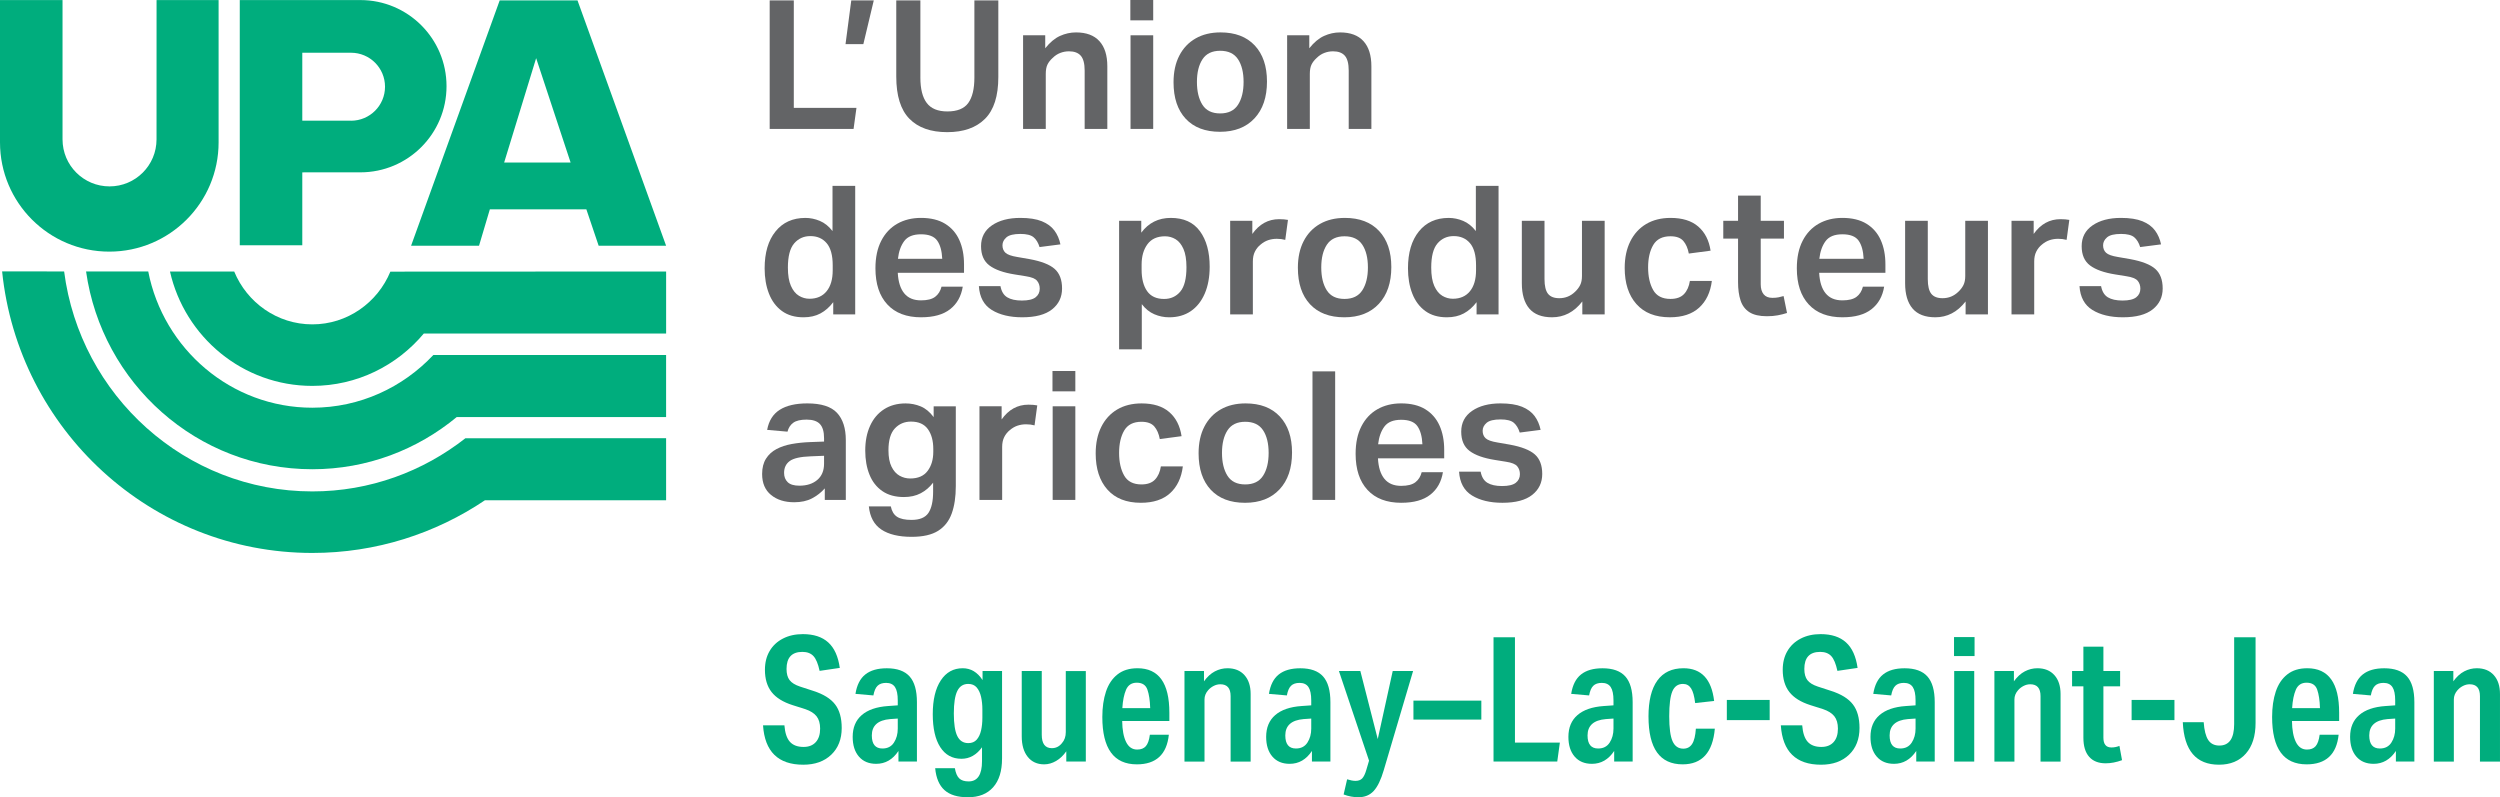<?xml version="1.0" encoding="UTF-8"?>
<svg xmlns="http://www.w3.org/2000/svg" version="1.1" viewBox="0 0 231.004 73.668">
  <defs>
    <style>
      .cls-1, .cls-2 {
        fill: #00ad7d;
      }

      .cls-3 {
        fill: #636466;
      }

      .cls-2 {
        fill-rule: evenodd;
      }
    </style>
  </defs>
  <g>
    <g id="Layer_1">
      <g>
        <g>
          <g>
            <g>
              <path class="cls-2" d="M44.263,22.706l1.001-3.366h8.916l1.137,3.366h6.232L53.361.034h-7.187l-8.189,22.672h6.278ZM49.54,5.374l3.185,9.644h-6.141l2.957-9.644Z"></path>
              <path class="cls-2" d="M27.932,15.927l5.368-.002c4.396,0,7.96-3.564,7.96-7.96S37.696.006,33.3.006h-11.145v22.655h5.777v-6.733ZM27.932,4.873h4.504c1.734,0,3.141,1.406,3.141,3.141s-1.406,3.141-3.141,3.141v-.003h-4.504v-6.278Z"></path>
            </g>
            <path class="cls-2" d="M20.199,13.152c0,5.578-4.522,10.099-10.099,10.099S0,18.73,0,13.152V.006h5.778v12.874c0,2.398,1.944,4.343,4.343,4.343s4.343-1.944,4.343-4.343l.003-12.874h5.732v13.146Z"></path>
            <path class="cls-1" d="M61.549,25.087l-25.478.013c-1.181,2.858-3.969,4.872-7.213,4.872-3.248,0-6.038-2.018-7.216-4.881l-5.936-.004c1.37,6.051,6.733,10.57,13.153,10.57,4.138,0,7.829-1.884,10.303-4.84h22.389v-5.731Z"></path>
            <path class="cls-1" d="M61.549,32.805h-21.51c-2.817,2.991-6.782,4.868-11.181,4.868-7.496,0-13.758-5.421-15.16-12.587l-5.745-.004c1.463,10.328,10.252,18.276,20.905,18.276,5.074,0,9.712-1.815,13.345-4.822h19.346v-5.731Z"></path>
            <path class="cls-1" d="M61.549,40.493l-18.544.001c-3.914,3.07-8.817,4.914-14.147,4.914-11.739,0-21.457-8.875-22.933-20.326l-5.73-.004c1.501,14.617,13.761,26.015,28.663,26.015,5.903,0,11.384-1.799,15.952-4.869h16.739v-5.731Z"></path>
          </g>
          <g>
            <path class="cls-3" d="M71.12.034h2.229v9.931h5.79l-.267,1.947h-7.752V.034Z"></path>
            <path class="cls-3" d="M78.66.034h2.079l-.964,4.043h-1.647l.531-4.043Z"></path>
            <path class="cls-3" d="M85.044,7.17c0,1.043.196,1.825.59,2.345.394.522,1.028.782,1.905.782.908,0,1.552-.26,1.93-.782.377-.521.566-1.303.566-2.345V.034h2.212v7.087c0,1.752-.41,3.039-1.231,3.859-.821.821-1.985,1.231-3.493,1.231-1.52,0-2.684-.413-3.493-1.239s-1.214-2.127-1.214-3.901V.034h2.229v7.137Z"></path>
            <path class="cls-3" d="M94.534,3.261h2.047v1.198c.433-.543.887-.923,1.364-1.139.477-.216.97-.325,1.481-.325.953,0,1.674.269,2.162.807.488.538.731,1.312.731,2.321v5.789h-2.095v-5.39c0-.643-.12-1.1-.358-1.373-.239-.271-.601-.408-1.09-.408-.277,0-.546.05-.807.15-.26.1-.496.256-.707.466-.21.189-.368.391-.474.608-.104.216-.157.502-.157.856v5.091h-2.097V3.261Z"></path>
            <path class="cls-3" d="M104.446,0h2.112v1.88h-2.112V0ZM104.463,3.261h2.095v8.651h-2.095V3.261Z"></path>
            <path class="cls-3" d="M115.915,10.938c-.771.826-1.832,1.24-3.186,1.24-1.364,0-2.419-.402-3.169-1.206-.748-.804-1.123-1.927-1.123-3.369,0-.953.177-1.774.533-2.462.354-.688.857-1.218,1.505-1.589s1.417-.558,2.304-.558c1.354,0,2.407.402,3.161,1.206.754.805,1.131,1.916,1.131,3.336,0,1.442-.384,2.576-1.155,3.402ZM112.746,10.481c.754,0,1.303-.266,1.647-.799.344-.532.516-1.236.516-2.112s-.171-1.575-.516-2.097c-.344-.521-.893-.781-1.647-.781-.743,0-1.287.261-1.631.781-.343.522-.516,1.22-.516,2.097s.17,1.58.508,2.112c.337.533.884.799,1.638.799Z"></path>
            <path class="cls-3" d="M118.933,3.261h2.047v1.198c.433-.543.887-.923,1.364-1.139.477-.216.97-.325,1.481-.325.953,0,1.674.269,2.162.807.488.538.731,1.312.731,2.321v5.789h-2.095v-5.39c0-.643-.12-1.1-.358-1.373-.239-.271-.601-.408-1.09-.408-.277,0-.546.05-.807.15-.26.1-.496.256-.707.466-.21.189-.368.391-.474.608-.104.216-.157.502-.157.856v5.091h-2.097V3.261Z"></path>
            <path class="cls-3" d="M79.022,29.052h-2.03v-1.131c-.344.455-.737.801-1.181,1.04s-.965.358-1.564.358c-.798,0-1.464-.194-1.997-.583-.531-.388-.931-.923-1.197-1.605-.267-.682-.4-1.461-.4-2.337,0-1.442.336-2.579,1.007-3.41.671-.832,1.588-1.248,2.754-1.248.454,0,.9.091,1.338.275.438.183.83.496,1.173.94v-4.175h2.097v11.878ZM73.824,27.331c.306.183.63.274.974.274.676,0,1.203-.23,1.58-.691.377-.46.566-1.106.566-1.938v-.466c0-.92-.186-1.6-.557-2.038-.371-.438-.874-.657-1.505-.657-.61,0-1.11.225-1.498.674-.387.449-.581,1.195-.581,2.237,0,.71.094,1.275.283,1.697.189.422.434.724.74.907Z"></path>
            <path class="cls-3" d="M85.118,29.319c-1.354,0-2.397-.396-3.128-1.19-.733-.793-1.098-1.905-1.098-3.336,0-.998.177-1.844.533-2.537.354-.693.848-1.22,1.481-1.581.631-.36,1.364-.541,2.195-.541.898,0,1.641.181,2.229.541.587.361,1.025.863,1.314,1.506s.433,1.392.433,2.246v.782h-6.121c.043.831.243,1.464.598,1.896.354.433.87.649,1.547.649.588,0,1.025-.111,1.314-.333s.483-.532.583-.932h1.962c-.144.888-.531,1.581-1.164,2.079-.633.499-1.525.749-2.678.749ZM86.598,22.232c-.277-.388-.776-.583-1.497-.583s-1.237.208-1.547.624c-.311.416-.506.962-.583,1.639h4.093c-.034-.732-.19-1.293-.467-1.68Z"></path>
            <path class="cls-3" d="M90.45,26.441h1.995c.09.488.297.831.624,1.031.327.199.78.299,1.357.299.587,0,1.008-.1,1.264-.299.254-.2.383-.466.383-.798,0-.288-.083-.533-.25-.732-.166-.2-.51-.338-1.031-.416l-1.031-.166c-1.043-.166-1.822-.443-2.338-.832-.516-.388-.773-.981-.773-1.78,0-.821.334-1.461,1.005-1.922.671-.46,1.544-.691,2.621-.691.82,0,1.482.103,1.988.308.504.206.893.491,1.164.857.271.366.457.793.557,1.281l-1.93.249c-.121-.399-.306-.701-.548-.906-.244-.206-.65-.308-1.215-.308-.621,0-1.053.105-1.297.316-.244.211-.366.455-.366.732,0,.288.091.519.274.691.183.172.546.302,1.09.391l1.147.199c1.087.2,1.858.502,2.314.907.454.405.681,1.006.681,1.805,0,.799-.307,1.442-.923,1.93-.616.488-1.534.732-2.754.732-1.143,0-2.079-.225-2.812-.674-.731-.449-1.131-1.183-1.197-2.204Z"></path>
            <path class="cls-3" d="M103.408,20.402h2.047v1.098c.676-.91,1.585-1.365,2.728-1.365,1.198,0,2.097.411,2.695,1.231.598.821.898,1.913.898,3.278,0,.953-.153,1.782-.457,2.487-.306.705-.736,1.245-1.29,1.622-.554.376-1.22.566-1.997.566-.477,0-.934-.094-1.373-.283-.437-.189-.823-.499-1.155-.932v4.175h-2.097v-11.878ZM109.057,26.948c.383-.449.574-1.2.574-2.254,0-.709-.093-1.273-.276-1.688s-.424-.716-.723-.898c-.3-.183-.627-.274-.983-.274-.72,0-1.261.244-1.621.732-.361.488-.541,1.114-.541,1.88v.483c0,.831.169,1.489.507,1.971.338.483.863.724,1.572.724.61,0,1.107-.225,1.49-.674Z"></path>
            <path class="cls-3" d="M113.67,20.402h2.047v1.215c.643-.91,1.47-1.365,2.478-1.365.156,0,.303.006.441.017.139.011.263.028.374.05l-.25,1.846c-.243-.066-.504-.099-.781-.099s-.541.041-.79.124c-.25.084-.486.219-.707.408-.223.178-.397.394-.524.649-.129.255-.191.56-.191.915v4.891h-2.097v-8.651Z"></path>
            <path class="cls-3" d="M127.404,28.079c-.771.826-1.832,1.24-3.186,1.24-1.364,0-2.419-.402-3.169-1.206-.748-.804-1.123-1.927-1.123-3.369,0-.953.177-1.774.533-2.462.354-.688.857-1.218,1.505-1.589s1.417-.558,2.304-.558c1.354,0,2.407.402,3.161,1.206.754.805,1.131,1.916,1.131,3.336,0,1.442-.384,2.576-1.155,3.402ZM124.234,27.622c.754,0,1.303-.266,1.647-.799.344-.532.516-1.236.516-2.112s-.171-1.575-.516-2.097c-.344-.521-.893-.781-1.647-.781-.743,0-1.287.261-1.631.781-.343.522-.516,1.22-.516,2.097s.17,1.58.508,2.112c.337.533.884.799,1.638.799Z"></path>
            <path class="cls-3" d="M138.468,29.052h-2.03v-1.131c-.344.455-.737.801-1.181,1.04s-.965.358-1.564.358c-.798,0-1.464-.194-1.997-.583-.531-.388-.931-.923-1.197-1.605-.267-.682-.4-1.461-.4-2.337,0-1.442.336-2.579,1.007-3.41.671-.832,1.588-1.248,2.754-1.248.454,0,.9.091,1.338.275.438.183.83.496,1.173.94v-4.175h2.097v11.878ZM133.269,27.331c.306.183.63.274.974.274.676,0,1.203-.23,1.58-.691.377-.46.566-1.106.566-1.938v-.466c0-.92-.186-1.6-.557-2.038-.371-.438-.874-.657-1.505-.657-.61,0-1.11.225-1.498.674-.387.449-.581,1.195-.581,2.237,0,.71.094,1.275.283,1.697.189.422.434.724.74.907Z"></path>
            <path class="cls-3" d="M148.273,29.052h-2.064v-1.198c-.388.499-.814.868-1.281,1.106-.466.239-.97.358-1.514.358-.943,0-1.644-.269-2.104-.807s-.69-1.317-.69-2.337v-5.773h2.095v5.39c0,.632.109,1.084.324,1.356.217.271.563.407,1.04.407.566,0,1.054-.199,1.464-.598.2-.189.356-.393.467-.616.11-.222.166-.499.166-.832v-5.107h2.097v8.651Z"></path>
            <path class="cls-3" d="M151.206,28.095c-.721-.815-1.081-1.927-1.081-3.335,0-.943.171-1.761.516-2.454.344-.693.833-1.228,1.464-1.605.633-.376,1.387-.566,2.262-.566,1.087,0,1.938.266,2.554.799.616.532.995,1.275,1.14,2.229l-2.012.266c-.089-.488-.259-.876-.507-1.165-.25-.288-.647-.432-1.19-.432-.744,0-1.273.269-1.59.806-.316.538-.474,1.229-.474,2.072s.156,1.539.467,2.087c.31.549.843.824,1.597.824.554,0,.973-.15,1.255-.449.283-.3.463-.705.541-1.215h2.03c-.133,1.054-.524,1.877-1.173,2.47-.65.593-1.551.89-2.704.89-1.343,0-2.374-.408-3.095-1.223Z"></path>
            <path class="cls-3" d="M162.694,26.274c0,.388.089.693.267.915.177.222.448.333.814.333.211,0,.4-.017.566-.05.167-.034.321-.072.466-.116l.317,1.564c-.277.089-.563.161-.857.216-.294.056-.63.084-1.007.084-.687,0-1.225-.125-1.614-.374-.388-.25-.66-.61-.814-1.081-.156-.471-.233-1.04-.233-1.705v-4.01h-1.365v-1.647h1.365v-2.329h2.095v2.329h2.147v1.647h-2.147v4.226Z"></path>
            <path class="cls-3" d="M170.256,29.319c-1.354,0-2.397-.396-3.128-1.19-.733-.793-1.098-1.905-1.098-3.336,0-.998.177-1.844.533-2.537.354-.693.848-1.22,1.481-1.581.631-.36,1.364-.541,2.195-.541.898,0,1.641.181,2.229.541.587.361,1.025.863,1.314,1.506s.433,1.392.433,2.246v.782h-6.121c.043.831.243,1.464.598,1.896.354.433.87.649,1.547.649.588,0,1.025-.111,1.314-.333s.483-.532.583-.932h1.962c-.144.888-.531,1.581-1.164,2.079-.633.499-1.525.749-2.678.749ZM171.736,22.232c-.277-.388-.776-.583-1.497-.583s-1.237.208-1.547.624c-.311.416-.506.962-.583,1.639h4.093c-.034-.732-.19-1.293-.467-1.68Z"></path>
            <path class="cls-3" d="M183.689,29.052h-2.064v-1.198c-.388.499-.814.868-1.281,1.106-.466.239-.97.358-1.514.358-.943,0-1.644-.269-2.104-.807s-.69-1.317-.69-2.337v-5.773h2.095v5.39c0,.632.109,1.084.324,1.356.217.271.563.407,1.04.407.566,0,1.054-.199,1.464-.598.2-.189.356-.393.467-.616.11-.222.166-.499.166-.832v-5.107h2.097v8.651Z"></path>
            <path class="cls-3" d="M185.868,20.402h2.047v1.215c.643-.91,1.47-1.365,2.478-1.365.156,0,.303.006.441.017.139.011.263.028.374.05l-.25,1.846c-.243-.066-.504-.099-.781-.099s-.541.041-.79.124c-.25.084-.486.219-.707.408-.223.178-.397.394-.524.649-.129.255-.191.56-.191.915v4.891h-2.097v-8.651Z"></path>
            <path class="cls-3" d="M192.149,26.441h1.995c.09.488.297.831.624,1.031.327.199.78.299,1.357.299.587,0,1.008-.1,1.264-.299.254-.2.383-.466.383-.798,0-.288-.083-.533-.25-.732-.166-.2-.51-.338-1.031-.416l-1.031-.166c-1.043-.166-1.822-.443-2.338-.832-.516-.388-.773-.981-.773-1.78,0-.821.334-1.461,1.005-1.922.671-.46,1.544-.691,2.621-.691.82,0,1.482.103,1.988.308.504.206.893.491,1.164.857.271.366.457.793.557,1.281l-1.93.249c-.121-.399-.306-.701-.548-.906-.244-.206-.65-.308-1.215-.308-.621,0-1.053.105-1.297.316-.244.211-.366.455-.366.732,0,.288.091.519.274.691.183.172.546.302,1.09.391l1.147.199c1.087.2,1.858.502,2.314.907.454.405.681,1.006.681,1.805,0,.799-.307,1.442-.923,1.93-.616.488-1.534.732-2.754.732-1.143,0-2.079-.225-2.812-.674-.731-.449-1.131-1.183-1.197-2.204Z"></path>
            <path class="cls-3" d="M78.157,46.193h-1.945v-1.065c-.333.377-.727.685-1.181.923-.456.239-1.004.358-1.648.358-.875,0-1.588-.225-2.137-.674-.55-.449-.824-1.095-.824-1.938,0-.566.119-1.037.358-1.414.237-.377.563-.673.973-.89s.878-.371,1.405-.466,1.078-.153,1.655-.175l1.331-.05v-.316c0-.598-.127-1.034-.383-1.305-.256-.272-.666-.408-1.231-.408-.554,0-.964.097-1.231.291-.266.194-.443.468-.533.823l-1.88-.166c.156-.843.544-1.461,1.165-1.855.62-.393,1.468-.591,2.545-.591,1.285,0,2.201.291,2.745.873.543.583.814,1.423.814,2.521v5.523ZM72.975,42.599c-.35.256-.524.621-.524,1.098,0,.355.111.64.333.856s.583.325,1.081.325c.688,0,1.24-.178,1.655-.533s.624-.854.624-1.497v-.733l-1.231.05c-.943.034-1.588.178-1.938.433Z"></path>
            <path class="cls-3" d="M88.317,44.929c0,.975-.124,1.813-.374,2.512-.25.699-.668,1.234-1.255,1.605-.588.371-1.404.558-2.447.558-1.197,0-2.132-.225-2.802-.674-.671-.449-1.057-1.162-1.157-2.137h2.03c.089.443.28.762.574.956s.74.291,1.34.291c.754,0,1.275-.216,1.564-.649.287-.432.431-1.081.431-1.946v-.848c-.321.421-.704.748-1.147.981-.444.233-.96.349-1.548.349-.798,0-1.464-.183-1.995-.549-.533-.366-.93-.873-1.19-1.522-.261-.649-.391-1.389-.391-2.221,0-.876.15-1.641.45-2.296.298-.654.728-1.162,1.288-1.522.56-.36,1.224-.541,1.988-.541.488,0,.954.091,1.398.275.443.183.843.513,1.197.99v-.998h2.047v7.387ZM84.108,44.213c.721,0,1.257-.233,1.605-.699.35-.466.524-1.053.524-1.763v-.266c0-.754-.166-1.364-.498-1.83-.333-.466-.854-.699-1.564-.699-.6,0-1.095.211-1.49.632-.393.422-.59,1.093-.59,2.013,0,.633.094,1.14.283,1.522s.434.66.74.832.636.258.99.258Z"></path>
            <path class="cls-3" d="M90.505,37.542h2.047v1.215c.643-.91,1.47-1.365,2.478-1.365.156,0,.303.006.441.017.139.011.263.028.374.05l-.25,1.846c-.243-.066-.504-.099-.781-.099s-.541.041-.79.124c-.25.084-.486.219-.707.408-.223.178-.397.394-.524.649-.129.255-.191.56-.191.915v4.891h-2.097v-8.651Z"></path>
            <path class="cls-3" d="M97.251,34.281h2.112v1.88h-2.112v-1.88ZM97.268,37.542h2.095v8.651h-2.095v-8.651Z"></path>
            <path class="cls-3" d="M102.324,45.236c-.721-.815-1.081-1.927-1.081-3.335,0-.943.171-1.761.516-2.454.344-.693.833-1.228,1.464-1.605.633-.376,1.387-.566,2.262-.566,1.087,0,1.938.266,2.554.799.616.532.995,1.275,1.14,2.229l-2.012.266c-.089-.488-.259-.876-.507-1.165-.25-.288-.647-.432-1.19-.432-.744,0-1.273.269-1.59.806-.316.538-.474,1.229-.474,2.072s.156,1.539.467,2.087c.31.549.843.824,1.597.824.554,0,.973-.15,1.255-.449.283-.3.463-.705.541-1.215h2.03c-.133,1.054-.524,1.877-1.173,2.47-.65.593-1.551.89-2.704.89-1.343,0-2.374-.408-3.095-1.223Z"></path>
            <path class="cls-3" d="M118.23,45.219c-.771.826-1.832,1.24-3.186,1.24-1.364,0-2.419-.402-3.169-1.206-.748-.804-1.123-1.927-1.123-3.369,0-.953.177-1.774.533-2.462.354-.688.857-1.218,1.505-1.589s1.417-.558,2.304-.558c1.354,0,2.407.402,3.161,1.206.754.805,1.131,1.916,1.131,3.336,0,1.442-.384,2.576-1.155,3.402ZM115.061,44.762c.754,0,1.303-.266,1.647-.799.344-.532.516-1.236.516-2.112s-.171-1.575-.516-2.097c-.344-.521-.893-.781-1.647-.781-.743,0-1.287.261-1.631.781-.343.522-.516,1.22-.516,2.097s.17,1.58.508,2.112c.337.533.884.799,1.638.799Z"></path>
            <path class="cls-3" d="M121.276,34.315h2.095v11.878h-2.095v-11.878Z"></path>
            <path class="cls-3" d="M129.487,46.459c-1.354,0-2.397-.396-3.128-1.19-.733-.793-1.098-1.905-1.098-3.336,0-.998.177-1.844.533-2.537.354-.693.848-1.22,1.481-1.581.631-.36,1.364-.541,2.195-.541.898,0,1.641.181,2.229.541.587.361,1.025.863,1.314,1.506s.433,1.392.433,2.246v.782h-6.121c.043.831.243,1.464.598,1.896.354.433.87.649,1.547.649.588,0,1.025-.111,1.314-.333s.483-.532.583-.932h1.962c-.144.888-.531,1.581-1.164,2.079-.633.499-1.525.749-2.678.749ZM130.967,39.372c-.277-.388-.776-.583-1.497-.583s-1.237.208-1.547.624c-.311.416-.506.962-.583,1.639h4.093c-.034-.732-.19-1.293-.467-1.68Z"></path>
            <path class="cls-3" d="M134.819,43.581h1.995c.09.488.297.831.624,1.031.327.199.78.299,1.357.299.587,0,1.008-.1,1.264-.299.254-.2.383-.466.383-.798,0-.288-.083-.533-.25-.732-.166-.2-.51-.338-1.031-.416l-1.031-.166c-1.043-.166-1.822-.443-2.338-.832-.516-.388-.773-.981-.773-1.78,0-.821.334-1.461,1.005-1.922.671-.46,1.544-.691,2.621-.691.82,0,1.482.103,1.988.308.504.206.893.491,1.164.857.271.366.457.793.557,1.281l-1.93.249c-.121-.399-.306-.701-.548-.906-.244-.206-.65-.308-1.215-.308-.621,0-1.053.105-1.297.316-.244.211-.366.455-.366.732,0,.288.091.519.274.691.183.172.546.302,1.09.391l1.147.199c1.087.2,1.858.502,2.314.907.454.405.681,1.006.681,1.805,0,.799-.307,1.442-.923,1.93-.616.488-1.534.732-2.754.732-1.143,0-2.079-.225-2.812-.674-.731-.449-1.131-1.183-1.197-2.204Z"></path>
          </g>
        </g>
        <g>
          <path class="cls-1" d="M70.503,67.023h1.978c.054.697.223,1.204.507,1.521.284.316.706.474,1.263.474.483,0,.858-.147,1.127-.443.269-.294.403-.71.403-1.247,0-.483-.111-.863-.33-1.143-.22-.279-.567-.498-1.038-.658l-1.174-.371c-.88-.279-1.527-.68-1.94-1.206-.413-.525-.618-1.212-.618-2.059,0-.665.144-1.244.434-1.737s.7-.877,1.231-1.15c.53-.274,1.144-.41,1.841-.41.998,0,1.778.254,2.341.764.564.509.92,1.295,1.07,2.357l-1.865.274c-.14-.654-.33-1.11-.571-1.368s-.583-.386-1.021-.386c-.977,0-1.464.526-1.464,1.577,0,.44.093.783.281,1.03.187.247.506.445.957.595l1.238.403c.934.3,1.604.716,2.011,1.247.408.53.611,1.257.611,2.179,0,1.03-.321,1.852-.965,2.469-.643.617-1.507.925-2.589.925-2.317,0-3.555-1.213-3.716-3.636Z"></path>
          <path class="cls-1" d="M84.724,70.37h-1.705v-.981c-.526.794-1.211,1.19-2.058,1.19-.676,0-1.207-.221-1.594-.667-.386-.446-.578-1.054-.578-1.825,0-.858.279-1.53.837-2.011.557-.483,1.367-.763,2.429-.837l.9-.064v-.451c0-.568-.086-.981-.257-1.238s-.446-.386-.82-.386c-.344,0-.607.089-.788.266-.183.177-.311.475-.387.893l-1.657-.144c.129-.816.431-1.413.91-1.794.477-.381,1.138-.571,1.987-.571.954,0,1.657.252,2.107.756.451.504.676,1.298.676,2.381v5.486ZM81.539,69.163c.471,0,.826-.181,1.063-.547.236-.364.353-.793.353-1.287v-.933l-.707.049c-1.127.096-1.69.6-1.69,1.511,0,.806.327,1.207.981,1.207Z"></path>
          <path class="cls-1" d="M92.59,70.097c0,1.148-.274,2.03-.821,2.646-.547.617-1.324.925-2.332.925-.954,0-1.675-.22-2.164-.66s-.776-1.115-.861-2.027h1.818c.076.441.21.755.403.942s.483.281.868.281c.826,0,1.238-.623,1.238-1.867v-1.287c-.514.708-1.147,1.063-1.898,1.063-.847,0-1.501-.36-1.962-1.078s-.691-1.732-.691-3.041c0-1.33.246-2.37.74-3.121.493-.751,1.168-1.126,2.027-1.126.751,0,1.363.365,1.834,1.094v-.837h1.802v8.093ZM90.25,63.524c-.189-.219-.448-.329-.78-.329-.461,0-.8.217-1.014.651s-.321,1.129-.321,2.083c0,.955.107,1.65.321,2.084s.553.651,1.014.651c.331,0,.591-.107.78-.321.187-.214.321-.498.403-.853.08-.354.12-.74.12-1.158v-.773c0-.418-.04-.807-.12-1.165-.081-.36-.216-.65-.403-.87Z"></path>
          <path class="cls-1" d="M100.329,70.37h-1.802v-.95c-.269.387-.581.684-.941.894-.36.209-.727.313-1.101.313-.644,0-1.151-.23-1.521-.691s-.554-1.094-.554-1.898v-6.034h1.85v5.888c0,.827.311,1.24.933,1.24.376,0,.687-.156.934-.467.236-.269.353-.606.353-1.014v-5.646h1.851v8.366Z"></path>
          <path class="cls-1" d="M105.042,70.627c-2.124,0-3.185-1.458-3.185-4.376,0-.89.113-1.672.337-2.348.226-.676.58-1.204,1.063-1.585s1.098-.571,1.85-.571c1.962,0,2.944,1.368,2.944,4.103v.771h-4.359c.01.827.131,1.472.361,1.94.231.466.571.7,1.023.7.353,0,.621-.104.804-.314.181-.209.306-.56.37-1.054h1.754c-.194,1.824-1.181,2.735-2.961,2.735ZM104.052,63.725c-.187.429-.303.997-.346,1.705h2.574c-.021-.708-.107-1.276-.257-1.705s-.477-.643-.981-.643c-.471,0-.801.214-.99.643Z"></path>
          <path class="cls-1" d="M109.449,62.004h1.802v.95c.3-.418.636-.724,1.005-.918.37-.193.758-.289,1.167-.289.664,0,1.187.212,1.568.636.38.423.571,1.005.571,1.745v6.242h-1.851v-6.049c0-.729-.316-1.093-.948-1.093-.216,0-.421.051-.62.153-.199.101-.367.233-.507.394-.224.257-.337.541-.337.853v5.743h-1.851v-8.366Z"></path>
          <path class="cls-1" d="M122.93,70.37h-1.705v-.981c-.526.794-1.211,1.19-2.058,1.19-.676,0-1.207-.221-1.594-.667-.386-.446-.578-1.054-.578-1.825,0-.858.279-1.53.837-2.011.557-.483,1.367-.763,2.429-.837l.9-.064v-.451c0-.568-.086-.981-.257-1.238s-.446-.386-.82-.386c-.344,0-.607.089-.788.266-.183.177-.311.475-.387.893l-1.657-.144c.129-.816.431-1.413.91-1.794.477-.381,1.138-.571,1.987-.571.954,0,1.657.252,2.107.756.451.504.676,1.298.676,2.381v5.486ZM119.745,69.163c.471,0,.826-.181,1.063-.547.236-.364.353-.793.353-1.287v-.933l-.707.049c-1.127.096-1.69.6-1.69,1.511,0,.806.327,1.207.981,1.207Z"></path>
          <path class="cls-1" d="M127.869,71.142c-.267.912-.581,1.56-.941,1.947-.358.386-.828.578-1.407.578-.461,0-.917-.086-1.368-.257l.323-1.4c.31.097.568.144.771.144.269,0,.476-.074.62-.224.144-.151.271-.408.378-.773l.257-.868-2.784-8.286h1.98l1.608,6.291,1.384-6.291h1.882l-2.704,9.139Z"></path>
          <path class="cls-1" d="M130.604,64.739h6.274v1.752h-6.274v-1.752Z"></path>
          <path class="cls-1" d="M138.004,58.883h1.98v9.733h4.15l-.241,1.754h-5.889v-11.487Z"></path>
          <path class="cls-1" d="M150.858,70.37h-1.705v-.981c-.526.794-1.211,1.19-2.058,1.19-.676,0-1.207-.221-1.594-.667-.386-.446-.578-1.054-.578-1.825,0-.858.279-1.53.837-2.011.557-.483,1.367-.763,2.429-.837l.9-.064v-.451c0-.568-.086-.981-.257-1.238s-.446-.386-.82-.386c-.344,0-.607.089-.788.266-.183.177-.311.475-.387.893l-1.657-.144c.129-.816.431-1.413.91-1.794.477-.381,1.138-.571,1.987-.571.954,0,1.657.252,2.107.756.451.504.676,1.298.676,2.381v5.486ZM147.673,69.163c.471,0,.826-.181,1.063-.547.236-.364.353-.793.353-1.287v-.933l-.707.049c-1.127.096-1.69.6-1.69,1.511,0,.806.327,1.207.981,1.207Z"></path>
          <path class="cls-1" d="M152.323,66.219c0-1.47.273-2.582.82-3.338s1.351-1.134,2.414-1.134c1.651,0,2.595,1.008,2.831,3.024l-1.752.193c-.076-.632-.201-1.085-.378-1.359s-.427-.41-.748-.41c-.461,0-.788.228-.981.683s-.29,1.225-.29,2.308c0,1.073.101,1.84.306,2.301s.537.691.998.691c.353,0,.624-.144.811-.434.189-.288.303-.761.347-1.415h1.752c-.193,2.199-1.184,3.298-2.975,3.298-2.102,0-3.154-1.468-3.154-4.408Z"></path>
          <path class="cls-1" d="M159.562,64.675h3.958v1.865h-3.958v-1.865Z"></path>
          <path class="cls-1" d="M164.549,67.023h1.978c.054.697.223,1.204.507,1.521.284.316.706.474,1.263.474.483,0,.858-.147,1.127-.443.269-.294.403-.71.403-1.247,0-.483-.111-.863-.33-1.143-.22-.279-.567-.498-1.038-.658l-1.174-.371c-.88-.279-1.527-.68-1.94-1.206-.413-.525-.618-1.212-.618-2.059,0-.665.144-1.244.434-1.737s.7-.877,1.231-1.15c.53-.274,1.144-.41,1.841-.41.998,0,1.778.254,2.341.764.564.509.92,1.295,1.07,2.357l-1.865.274c-.14-.654-.33-1.11-.571-1.368s-.583-.386-1.021-.386c-.977,0-1.464.526-1.464,1.577,0,.44.093.783.281,1.03.187.247.506.445.957.595l1.238.403c.934.3,1.604.716,2.011,1.247.408.53.611,1.257.611,2.179,0,1.03-.321,1.852-.965,2.469-.643.617-1.507.925-2.589.925-2.317,0-3.555-1.213-3.716-3.636Z"></path>
          <path class="cls-1" d="M178.77,70.37h-1.705v-.981c-.526.794-1.211,1.19-2.058,1.19-.676,0-1.207-.221-1.594-.667-.386-.446-.578-1.054-.578-1.825,0-.858.279-1.53.837-2.011.557-.483,1.367-.763,2.429-.837l.9-.064v-.451c0-.568-.086-.981-.257-1.238s-.446-.386-.82-.386c-.344,0-.607.089-.788.266-.183.177-.311.475-.387.893l-1.657-.144c.129-.816.431-1.413.91-1.794.477-.381,1.138-.571,1.987-.571.954,0,1.657.252,2.107.756.451.504.676,1.298.676,2.381v5.486ZM175.585,69.163c.471,0,.826-.181,1.063-.547.236-.364.353-.793.353-1.287v-.933l-.707.049c-1.127.096-1.69.6-1.69,1.511,0,.806.327,1.207.981,1.207Z"></path>
          <path class="cls-1" d="M180.555,58.867h1.898v1.754h-1.898v-1.754ZM180.571,62.004h1.851v8.366h-1.851v-8.366Z"></path>
          <path class="cls-1" d="M184.287,62.004h1.802v.95c.3-.418.636-.724,1.005-.918.37-.193.758-.289,1.167-.289.664,0,1.187.212,1.568.636.38.423.571,1.005.571,1.745v6.242h-1.851v-6.049c0-.729-.316-1.093-.948-1.093-.216,0-.421.051-.62.153-.199.101-.367.233-.507.394-.224.257-.337.541-.337.853v5.743h-1.851v-8.366Z"></path>
          <path class="cls-1" d="M192.508,63.42h-1.045v-1.416h1.045v-2.252h1.85v2.252h1.545v1.416h-1.545v4.746c0,.6.247.901.741.901.257,0,.503-.049.74-.146l.241,1.32c-.526.193-1.03.29-1.512.29-.666,0-1.174-.201-1.528-.604-.354-.401-.531-.988-.531-1.761v-4.746Z"></path>
          <path class="cls-1" d="M196.964,64.675h3.958v1.865h-3.958v-1.865Z"></path>
          <path class="cls-1" d="M206.44,58.883h1.978v7.915c0,1.213-.3,2.159-.901,2.839-.6.681-1.427,1.023-2.477,1.023-2.114,0-3.229-1.308-3.346-3.926h1.93c.054.751.194,1.298.418,1.641.226.344.568.516,1.03.516.911,0,1.368-.66,1.368-1.98v-8.027Z"></path>
          <path class="cls-1" d="M213.132,70.627c-2.124,0-3.185-1.458-3.185-4.376,0-.89.113-1.672.337-2.348.226-.676.58-1.204,1.063-1.585s1.098-.571,1.85-.571c1.962,0,2.944,1.368,2.944,4.103v.771h-4.359c.01.827.131,1.472.361,1.94.231.466.571.7,1.023.7.353,0,.621-.104.804-.314.181-.209.306-.56.37-1.054h1.754c-.194,1.824-1.181,2.735-2.961,2.735ZM212.142,63.725c-.187.429-.303.997-.346,1.705h2.574c-.021-.708-.107-1.276-.257-1.705s-.477-.643-.981-.643c-.471,0-.801.214-.99.643Z"></path>
          <path class="cls-1" d="M223.089,70.37h-1.705v-.981c-.526.794-1.211,1.19-2.058,1.19-.676,0-1.207-.221-1.594-.667-.386-.446-.578-1.054-.578-1.825,0-.858.279-1.53.837-2.011.557-.483,1.367-.763,2.429-.837l.9-.064v-.451c0-.568-.086-.981-.257-1.238s-.446-.386-.82-.386c-.344,0-.607.089-.788.266-.183.177-.311.475-.387.893l-1.657-.144c.129-.816.431-1.413.91-1.794.477-.381,1.138-.571,1.987-.571.954,0,1.657.252,2.107.756.451.504.676,1.298.676,2.381v5.486ZM219.904,69.163c.471,0,.826-.181,1.063-.547.236-.364.353-.793.353-1.287v-.933l-.707.049c-1.127.096-1.69.6-1.69,1.511,0,.806.327,1.207.981,1.207Z"></path>
          <path class="cls-1" d="M224.89,62.004h1.802v.95c.3-.418.636-.724,1.005-.918.37-.193.758-.289,1.167-.289.664,0,1.187.212,1.568.636.38.423.571,1.005.571,1.745v6.242h-1.851v-6.049c0-.729-.316-1.093-.948-1.093-.216,0-.421.051-.62.153-.199.101-.367.233-.507.394-.224.257-.337.541-.337.853v5.743h-1.851v-8.366Z"></path>
        </g>
      </g>
    </g>
  </g>
</svg>

